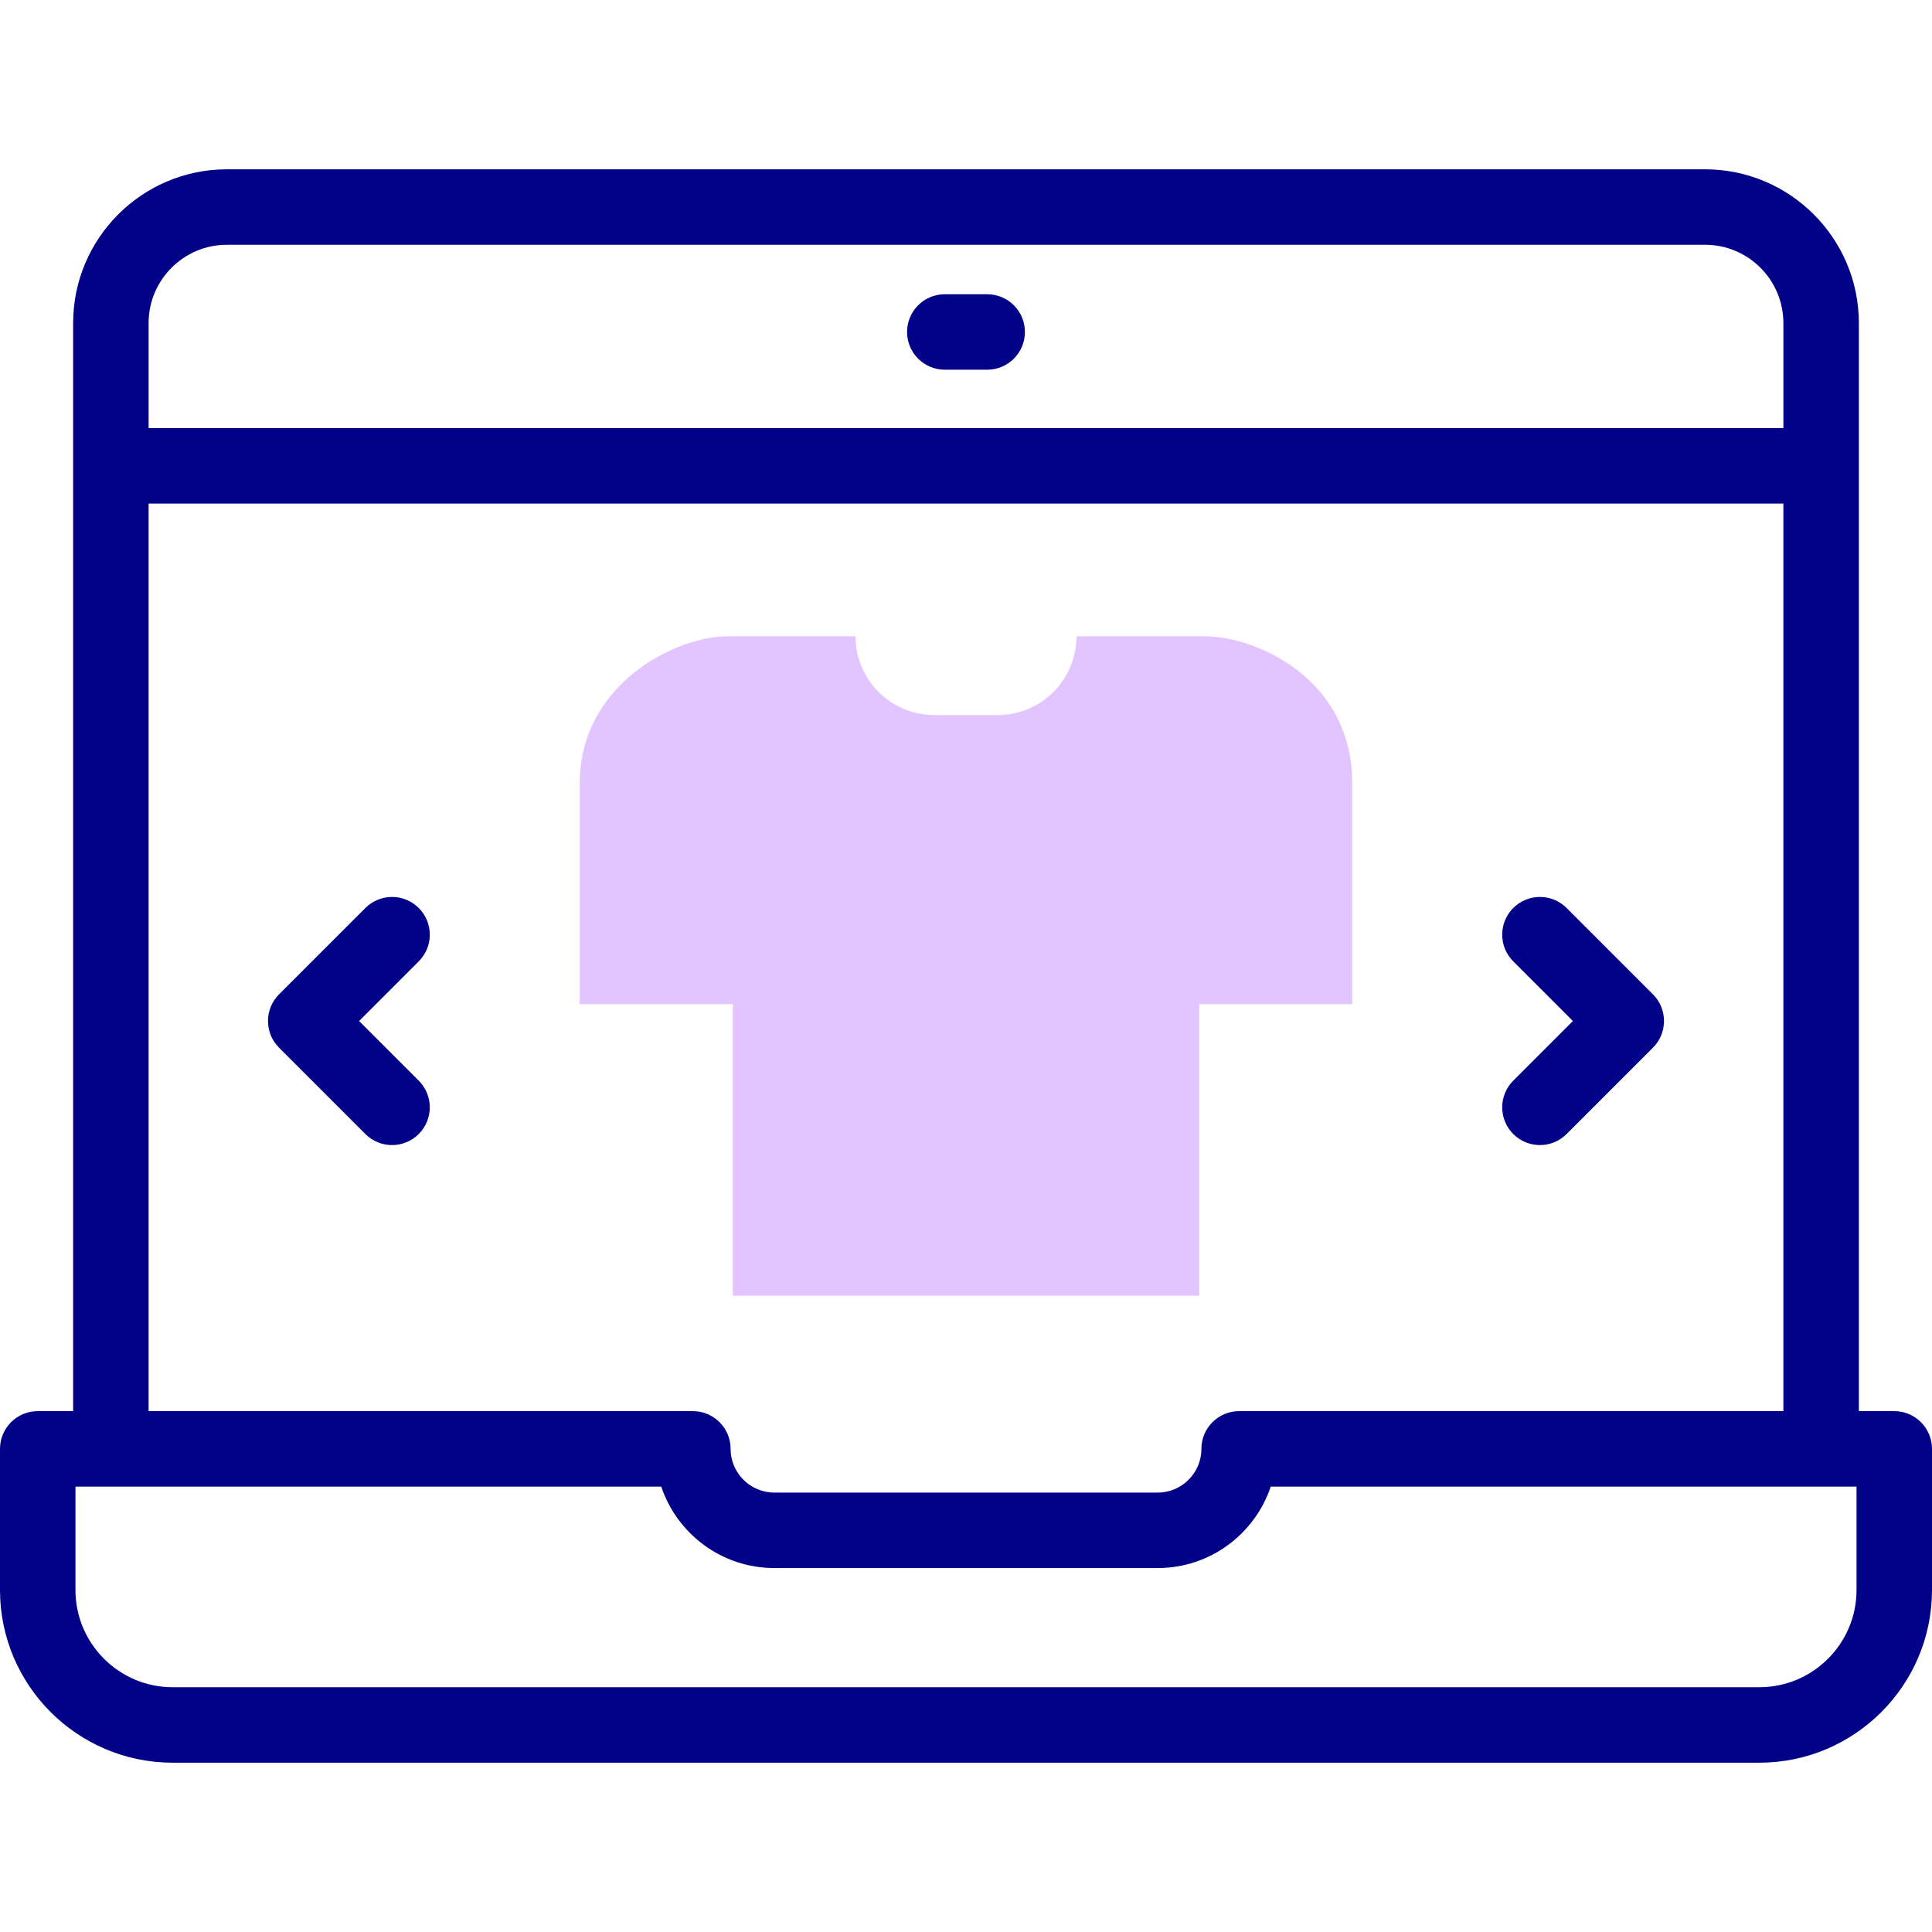 <svg xmlns="http://www.w3.org/2000/svg" height="512" width="512"><g fill="#020288"><path d="M401.028 300.528c1.953 1.952 4.512 2.929 7.071 2.929s5.118-.977 7.071-2.929l22.878-22.878c3.905-3.905 3.905-10.237 0-14.143l-22.878-22.879c-3.905-3.903-10.235-3.904-14.143 0-3.905 3.905-3.905 10.237 0 14.143l15.808 15.808-15.808 15.807c-3.904 3.905-3.904 10.237.001 14.142zM110.972 240.629c-3.906-3.904-10.236-3.904-14.143 0l-22.878 22.879c-3.905 3.905-3.905 10.237 0 14.143l22.878 22.878c1.953 1.952 4.512 2.929 7.071 2.929s5.118-.977 7.071-2.929c3.905-3.905 3.905-10.237 0-14.143l-15.808-15.807 15.808-15.808c3.906-3.905 3.906-10.237.001-14.142z"></path><path d="M502 373.966h-9.383V85.615c0-22.468-18.279-40.747-40.747-40.747H60.13c-22.468 0-40.747 18.279-40.747 40.747v288.351H10c-5.523 0-10 4.478-10 10v37.406c0 25.232 20.527 45.76 45.76 45.76h420.48c25.232 0 45.76-20.527 45.76-45.76v-37.406c0-5.523-4.478-10-10-10zM60.13 64.868h391.74c11.44 0 20.747 9.307 20.747 20.747v27.836H39.383V85.615c0-11.44 9.306-20.747 20.747-20.747zm-20.747 68.583h433.234v240.515H328.383c-5.522 0-10 4.478-10 10 0 6.387-5.196 11.583-11.583 11.583H205.2c-6.387 0-11.583-5.196-11.583-11.583 0-5.522-4.478-10-10-10H39.383zM492 421.372c0 14.204-11.556 25.76-25.76 25.76H45.76c-14.204 0-25.76-11.556-25.76-25.76v-27.406h155.239c4.193 12.528 16.04 21.583 29.961 21.583h101.6c13.921 0 25.768-9.055 29.961-21.583H492z"></path><path d="M250.383 97.979h11.234c5.522 0 10-4.478 10-10s-4.478-10-10-10h-11.234c-5.522 0-10 4.478-10 10s4.477 10 10 10z"></path></g><path d="M319.373 168.63h-34.097c0 11.524-9.342 20.866-20.866 20.866h-16.82c-11.524 0-20.866-9.342-20.866-20.866h-34.097c-13.138 0-38.988 12.367-38.988 38.988v58.491h40.546v77.262h123.63v-77.262h40.547v-58.491c0-28.058-25.851-38.988-38.989-38.988z" fill="#e2c4ff"></path></svg>